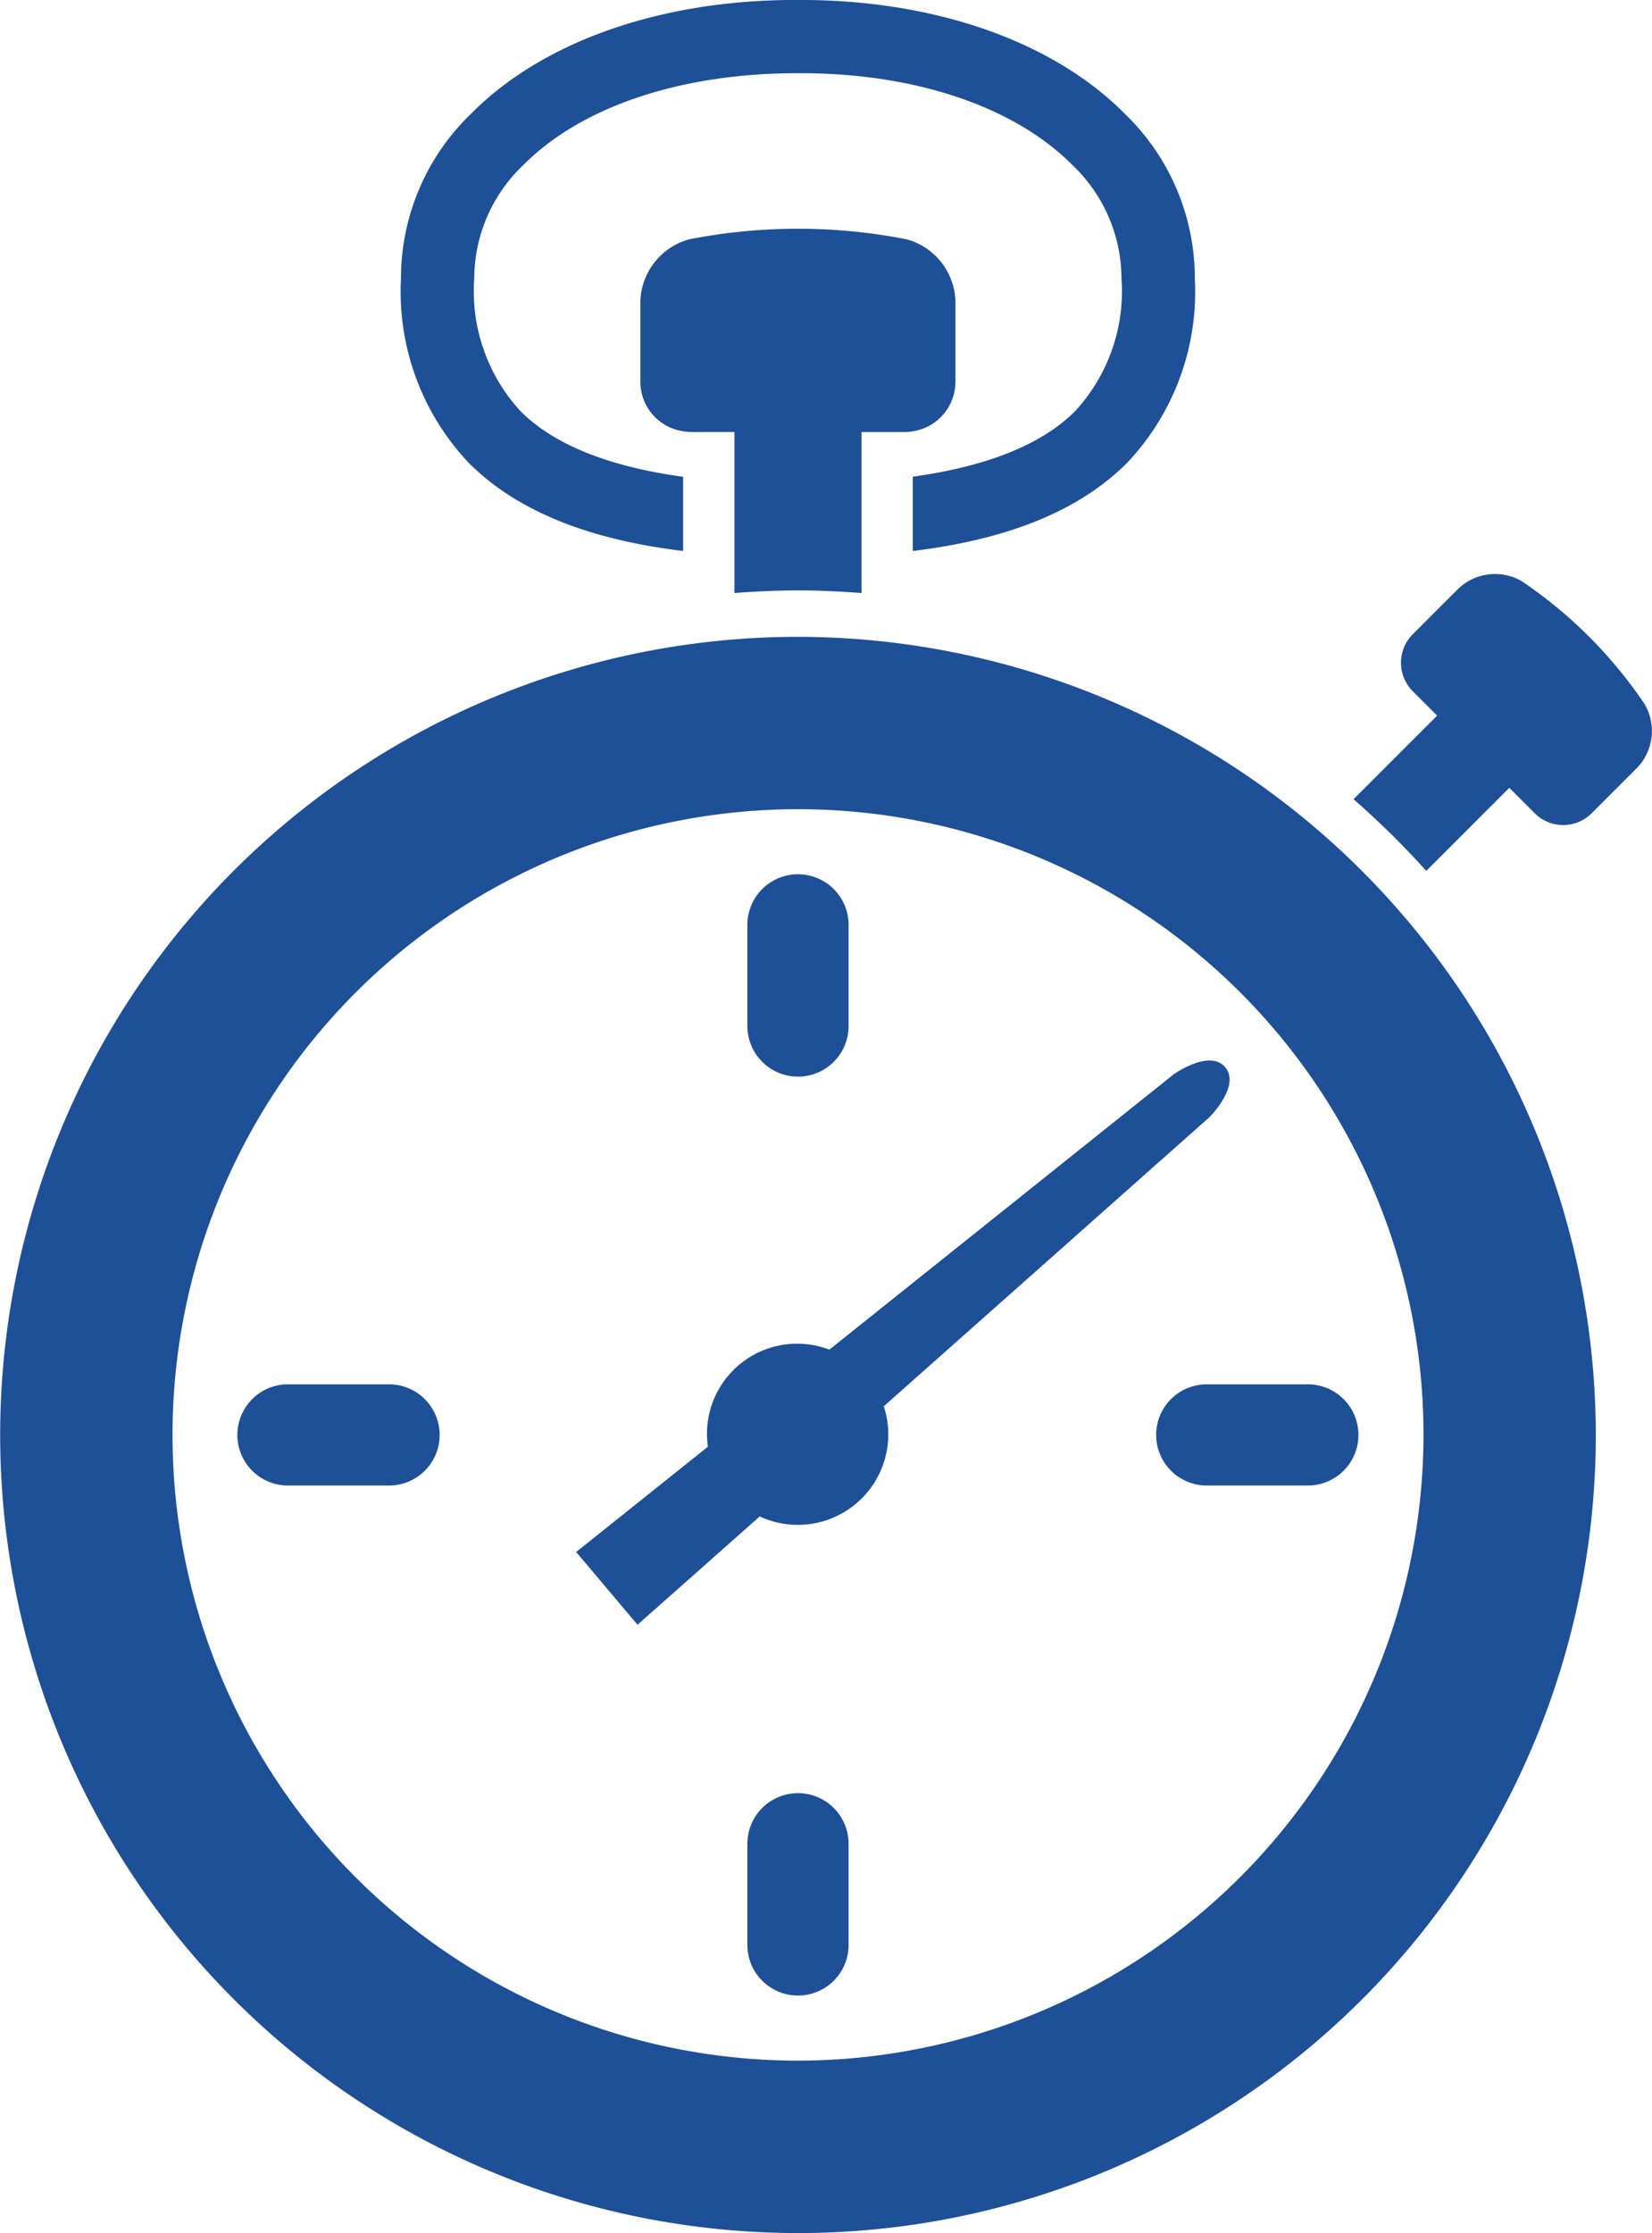 <svg xmlns="http://www.w3.org/2000/svg" width="75.875" height="102.524" viewBox="0 0 75.875 102.524"><defs><style>.a{fill:#1e5097;}</style></defs><path class="a" d="M3123.328,816.741a2.324,2.324,0,0,0,2.324-2.325v-4.642a2.324,2.324,0,0,0-4.649,0v4.642a2.325,2.325,0,0,0,2.325,2.325Z" transform="translate(-3086.677 -767.31)"/><path class="a" d="M3123.328,867.4a2.326,2.326,0,0,0-2.325,2.324v4.644a2.324,2.324,0,0,0,4.649,0v-4.644a2.325,2.325,0,0,0-2.324-2.324Z" transform="translate(-3086.677 -785.072)"/><path class="a" d="M3147.685,843.049a2.323,2.323,0,0,0,2.323,2.324h4.644a2.323,2.323,0,1,0,0-4.646h-4.644a2.322,2.322,0,0,0-2.323,2.322Z" transform="translate(-3094.583 -777.169)"/><path class="a" d="M3094.683,840.727h-4.644a2.323,2.323,0,0,0,0,4.646h4.644a2.323,2.323,0,1,0,0-4.646Z" transform="translate(-3076.814 -777.169)"/><path class="a" d="M3138.926,822.189s1.431-1.431.713-2.281-2.364.323-2.364.323l-15.818,12.643a4.14,4.14,0,0,0-5.578,4.457l-6.05,4.833,2.818,3.34c1.559-1.381,3.5-3.1,5.611-4.973a4.154,4.154,0,0,0,5.7-5.058c7.492-6.647,14.968-13.283,14.968-13.283Z" transform="translate(-3083.366 -770.908)"/><path class="a" d="M3108.876,857.328a28.728,28.728,0,1,1,28.729-28.726,28.76,28.76,0,0,1-28.729,28.726Zm0-65.37a36.643,36.643,0,1,0,36.643,36.643,36.685,36.685,0,0,0-36.643-36.643Z" transform="translate(-3072.225 -762.719)"/><path class="a" d="M3173.943,793.843a20.853,20.853,0,0,0-5.659-5.66,2.449,2.449,0,0,0-2.884.326q-1.066,1.063-2.129,2.129a1.853,1.853,0,0,0,0,2.588c.377.377.755.755,1.133,1.132l-3.84,3.839a38.975,38.975,0,0,1,3.341,3.291l3.814-3.815q.591.592,1.181,1.182a1.851,1.851,0,0,0,2.588,0q1.064-1.064,2.129-2.128a2.446,2.446,0,0,0,.324-2.884Z" transform="translate(-3098.398 -761.503)"/><path class="a" d="M3111.353,775.708V772.3c-3.415-.469-5.935-1.472-7.477-3.021a8.141,8.141,0,0,1-2.116-6.1A7.189,7.189,0,0,1,3104,758c2.665-2.69,7.224-4.231,12.62-4.231h.124c5.283,0,9.838,1.542,12.5,4.229a7.211,7.211,0,0,1,2.243,5.2,8.112,8.112,0,0,1-2.117,6.075c-1.542,1.549-4.06,2.552-7.47,3.021v3.412c4.437-.537,7.685-1.878,9.856-4.058a11.423,11.423,0,0,0,3.1-8.443,10.49,10.49,0,0,0-3.219-7.574c-3.291-3.322-8.718-5.224-14.892-5.224h-.232c-6.179,0-11.611,1.9-14.9,5.224a10.483,10.483,0,0,0-3.218,7.552,11.442,11.442,0,0,0,3.1,8.465c2.172,2.182,5.42,3.521,9.863,4.058Z" transform="translate(-3079.978 -750.409)"/><path class="a" d="M3118.341,782.057c.964-.071,1.936-.12,2.918-.12s1.954.049,2.918.12v-7.391h2.037a2.523,2.523,0,0,0,.319-.035,2.3,2.3,0,0,0,1.958-2.242V768.64a3.048,3.048,0,0,0-2.251-2.825,25.955,25.955,0,0,0-9.967,0,3.051,3.051,0,0,0-2.253,2.825v3.748a2.3,2.3,0,0,0,1.962,2.242,2.471,2.471,0,0,0,.317.035h2.041v7.391Z" transform="translate(-3084.608 -754.83)"/></svg>